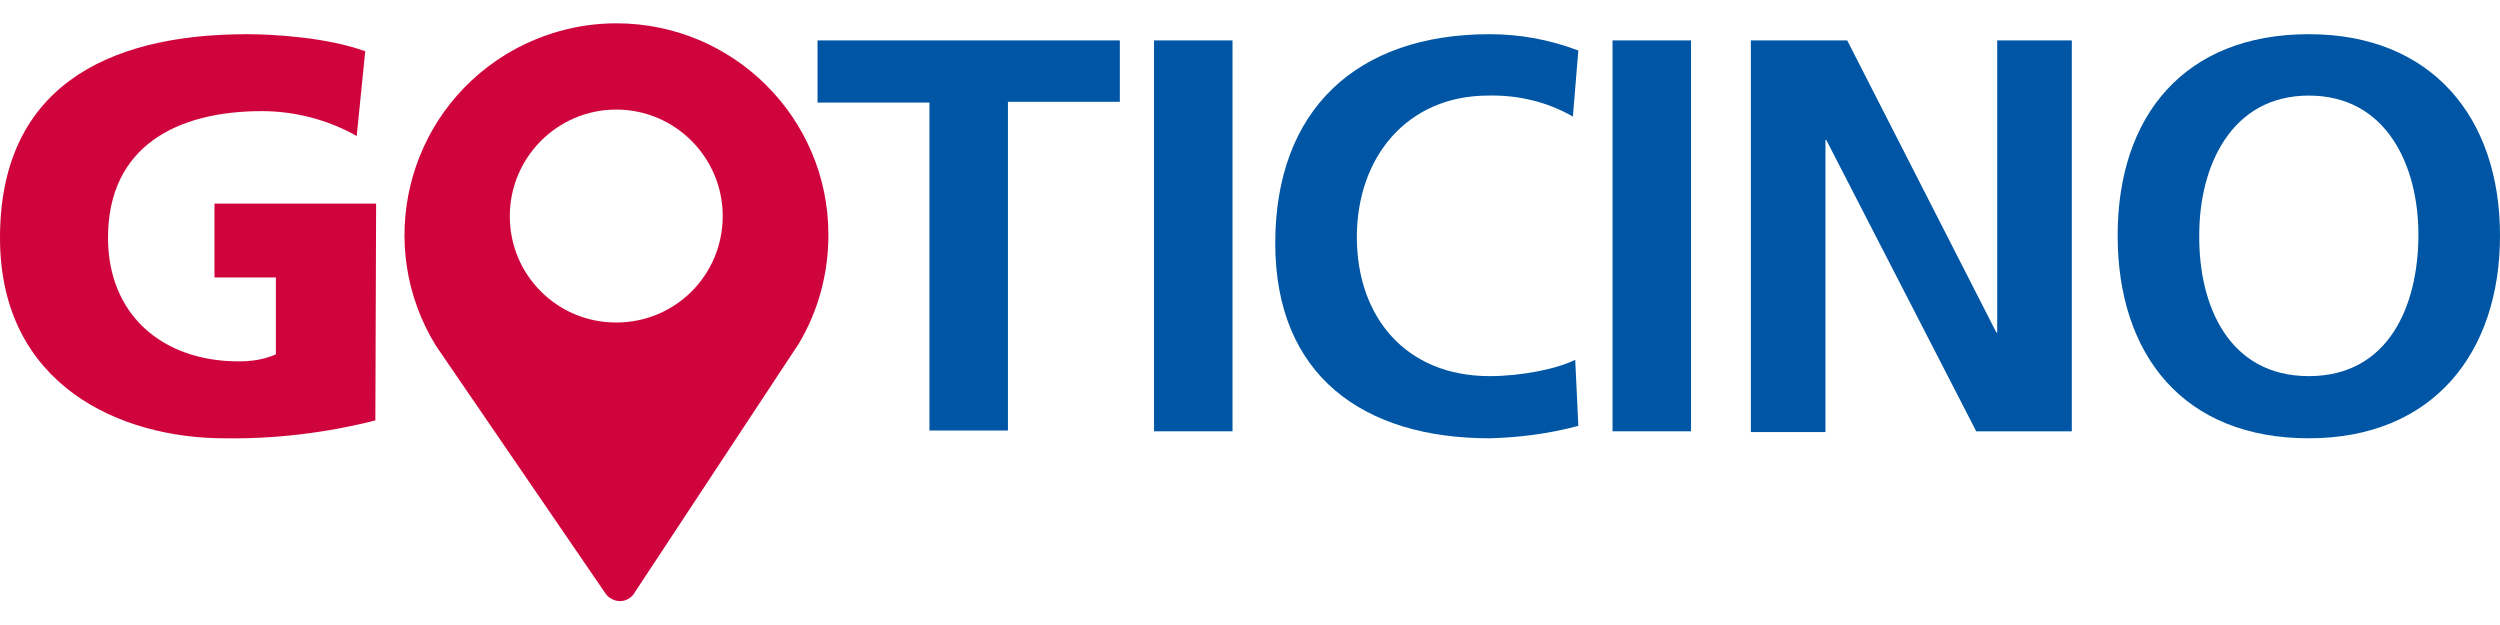 <?xml version="1.0" encoding="utf-8"?>
<!-- Generator: Adobe Illustrator 25.0.0, SVG Export Plug-In . SVG Version: 6.00 Build 0)  -->
<svg version="1.1" id="Livello_1" xmlns="http://www.w3.org/2000/svg" xmlns:xlink="http://www.w3.org/1999/xlink" x="0px" y="0px"
	 viewBox="0 0 321.7 80.4" style="enable-background:new 0 0 321.7 80.4;" xml:space="preserve">
<style type="text/css">
	.st0{fill:#D0043C;}
	.st1{fill:#0056A4;}
</style>
<path class="st0" d="M48.3,54.1c-6.3,1.6-12.9,2.4-19.4,2.3C15.5,56.4,0,49.6,0,30.6S13.3,4.4,31.8,4.4c3.3,0,10.3,0.4,15.2,2.2
	l-1.1,10.9c-3.7-2.1-8-3.2-12.2-3.2c-10.9,0-19.8,4.5-19.8,16.3c0,9.9,7,15.9,16.8,15.9c1.6,0,3.2-0.2,4.8-0.9v-9.9h-7.9v-9.5h20.8
	L48.3,54.1z"/>
<path class="st1" d="M119.6,13.2h-14.4V5.2h38.9v7.9h-14.4v42.3h-10.1V13.2z"/>
<path class="st1" d="M148.5,5.2h10.1v50.3h-10.1V5.2z"/>
<path class="st1" d="M203.1,54.8c-3.7,1-7.6,1.5-11.4,1.6c-16.3,0-27.6-8.1-27.6-25.1c0-17.2,10.5-26.9,27.6-26.9
	c3.9,0,7.7,0.7,11.4,2.1l-0.7,8.5c-3.3-1.9-7.1-2.8-10.9-2.7c-10.4,0-16.9,7.9-16.9,18.2s6.3,17.9,17.1,17.9c4,0,8.6-0.9,11-2.1
	L203.1,54.8z"/>
<path class="st1" d="M207.5,5.2h10.1v50.3h-10.1V5.2z"/>
<path class="st1" d="M225.3,5.2h12.4l19.2,37.6h0.1V5.2h9.6v50.3h-12.3L235,18h-0.1v37.6h-9.6V5.2z"/>
<path class="st1" d="M297.1,4.4c15.8,0,24.6,10.7,24.6,25.9s-8.7,26.1-24.6,26.1c-16.1,0-24.6-10.7-24.6-26.1S281.1,4.4,297.1,4.4z
	 M297.1,48.4c10.3,0,14.1-9.1,14.1-18.2c0-8.9-4.1-17.9-14.1-17.9s-14.1,9.1-14.1,17.9C282.9,39.3,286.8,48.4,297.1,48.4L297.1,48.4
	z"/>
<path class="st0" d="M79.3,3c-5,0-9.9,1.4-14.2,4c-12.9,7.9-16.9,24.7-9,37.5l21.7,31.7c0.2,0.3,0.4,0.6,0.8,0.8
	c1.1,0.7,2.5,0.3,3.1-0.8l21.1-32c2.5-4.2,3.8-9,3.8-14C106.6,15.2,94.4,3,79.3,3z M79.3,41.5c-3.8,0-7.2-1.5-9.7-4
	c-2.5-2.5-4-5.9-4-9.7c0-7.5,6.1-13.7,13.7-13.7S93,20.3,93,27.8C93,35.4,86.9,41.5,79.3,41.5z"/>
</svg>
